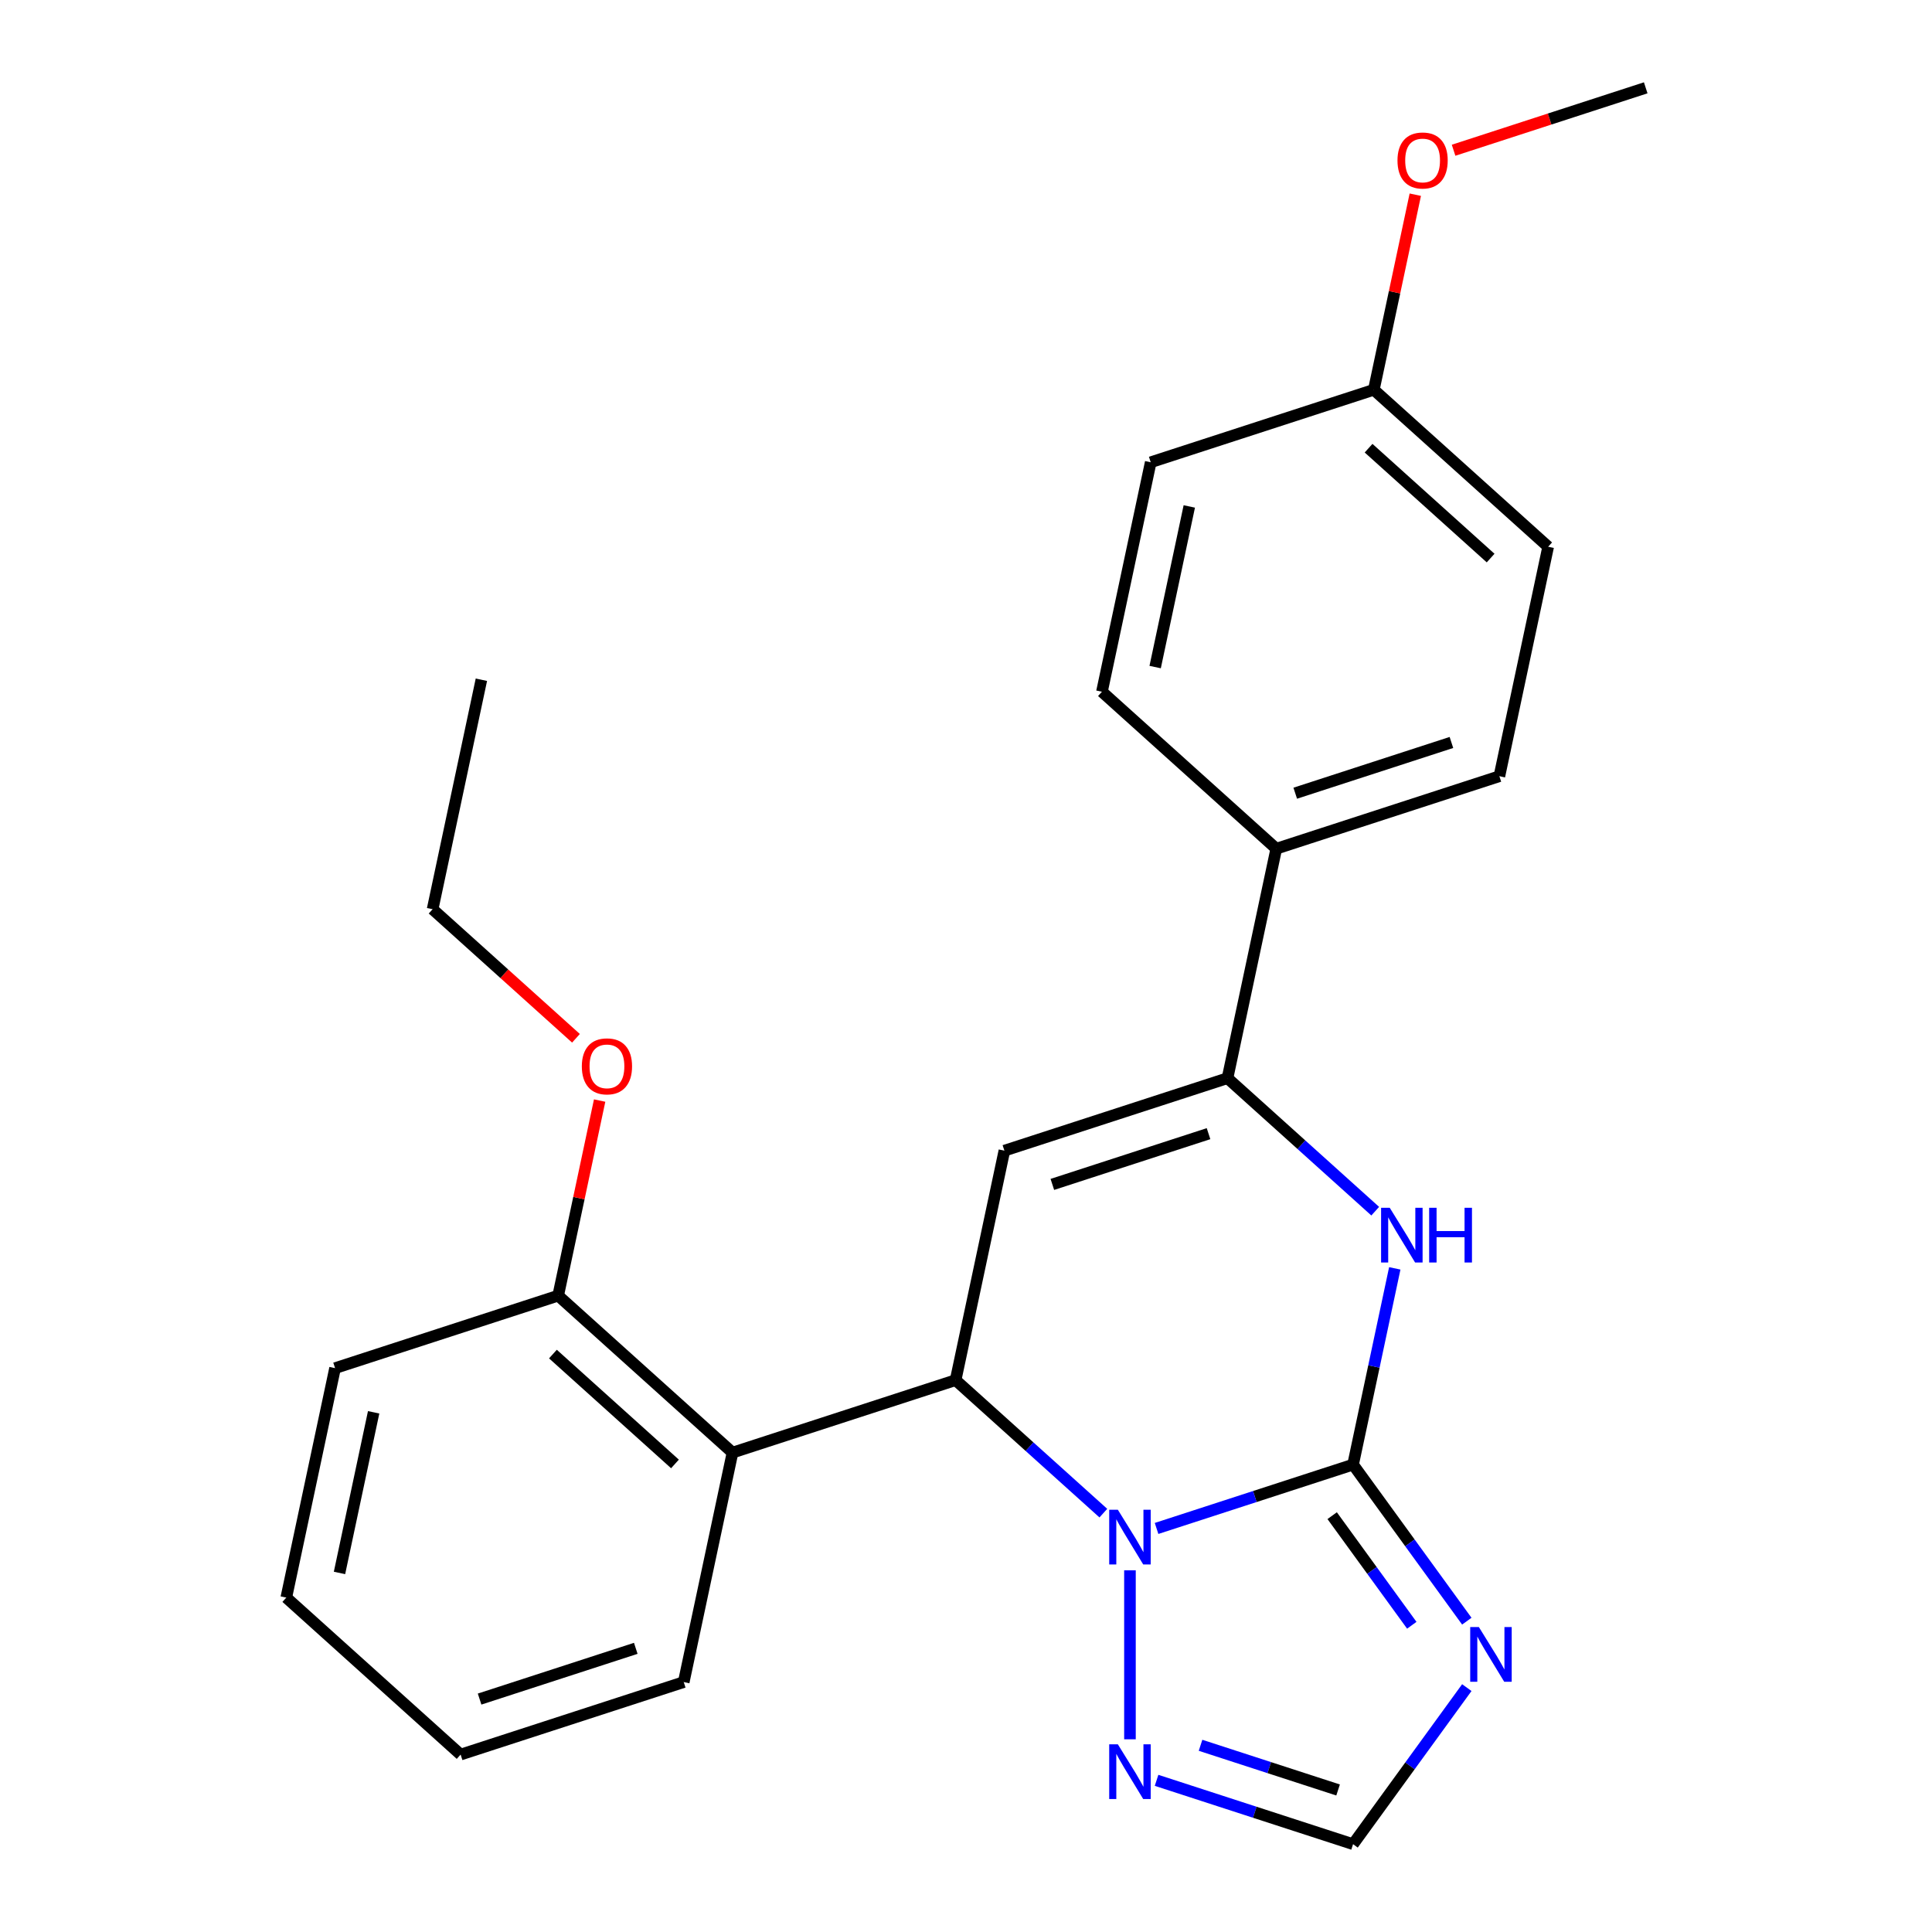 <?xml version='1.0' encoding='iso-8859-1'?>
<svg version='1.1' baseProfile='full'
              xmlns='http://www.w3.org/2000/svg'
                      xmlns:rdkit='http://www.rdkit.org/xml'
                      xmlns:xlink='http://www.w3.org/1999/xlink'
                  xml:space='preserve'
width='1000px' height='1000px' viewBox='0 0 1000 1000'>
<!-- END OF HEADER -->
<rect style='opacity:1.0;fill:#FFFFFF;stroke:none' width='1000' height='1000' x='0' y='0'> </rect>
<path class='bond-0' d='M 700.343,758.077 L 649.491,774.601' style='fill:none;fill-rule:evenodd;stroke:#000000;stroke-width:6px;stroke-linecap:butt;stroke-linejoin:miter;stroke-opacity:1' />
<path class='bond-0' d='M 649.491,774.601 L 598.638,791.124' style='fill:none;fill-rule:evenodd;stroke:#0000FF;stroke-width:6px;stroke-linecap:butt;stroke-linejoin:miter;stroke-opacity:1' />
<path class='bond-3' d='M 700.343,758.077 L 711.139,707.29' style='fill:none;fill-rule:evenodd;stroke:#000000;stroke-width:6px;stroke-linecap:butt;stroke-linejoin:miter;stroke-opacity:1' />
<path class='bond-3' d='M 711.139,707.29 L 721.934,656.503' style='fill:none;fill-rule:evenodd;stroke:#0000FF;stroke-width:6px;stroke-linecap:butt;stroke-linejoin:miter;stroke-opacity:1' />
<path class='bond-4' d='M 700.343,758.077 L 729.782,798.597' style='fill:none;fill-rule:evenodd;stroke:#000000;stroke-width:6px;stroke-linecap:butt;stroke-linejoin:miter;stroke-opacity:1' />
<path class='bond-4' d='M 729.782,798.597 L 759.221,839.116' style='fill:none;fill-rule:evenodd;stroke:#0000FF;stroke-width:6px;stroke-linecap:butt;stroke-linejoin:miter;stroke-opacity:1' />
<path class='bond-4' d='M 689.528,784.507 L 710.136,812.871' style='fill:none;fill-rule:evenodd;stroke:#000000;stroke-width:6px;stroke-linecap:butt;stroke-linejoin:miter;stroke-opacity:1' />
<path class='bond-4' d='M 710.136,812.871 L 730.743,841.234' style='fill:none;fill-rule:evenodd;stroke:#0000FF;stroke-width:6px;stroke-linecap:butt;stroke-linejoin:miter;stroke-opacity:1' />
<path class='bond-1' d='M 571.087,783.196 L 532.857,748.773' style='fill:none;fill-rule:evenodd;stroke:#0000FF;stroke-width:6px;stroke-linecap:butt;stroke-linejoin:miter;stroke-opacity:1' />
<path class='bond-1' d='M 532.857,748.773 L 494.627,714.351' style='fill:none;fill-rule:evenodd;stroke:#000000;stroke-width:6px;stroke-linecap:butt;stroke-linejoin:miter;stroke-opacity:1' />
<path class='bond-6' d='M 584.862,812.795 L 584.862,900.258' style='fill:none;fill-rule:evenodd;stroke:#0000FF;stroke-width:6px;stroke-linecap:butt;stroke-linejoin:miter;stroke-opacity:1' />
<path class='bond-7' d='M 494.627,714.351 L 379.146,751.873' style='fill:none;fill-rule:evenodd;stroke:#000000;stroke-width:6px;stroke-linecap:butt;stroke-linejoin:miter;stroke-opacity:1' />
<path class='bond-26' d='M 494.627,714.351 L 519.872,595.581' style='fill:none;fill-rule:evenodd;stroke:#000000;stroke-width:6px;stroke-linecap:butt;stroke-linejoin:miter;stroke-opacity:1' />
<path class='bond-2' d='M 519.872,595.581 L 635.353,558.059' style='fill:none;fill-rule:evenodd;stroke:#000000;stroke-width:6px;stroke-linecap:butt;stroke-linejoin:miter;stroke-opacity:1' />
<path class='bond-2' d='M 544.699,613.048 L 625.536,586.783' style='fill:none;fill-rule:evenodd;stroke:#000000;stroke-width:6px;stroke-linecap:butt;stroke-linejoin:miter;stroke-opacity:1' />
<path class='bond-5' d='M 711.813,626.903 L 673.583,592.481' style='fill:none;fill-rule:evenodd;stroke:#0000FF;stroke-width:6px;stroke-linecap:butt;stroke-linejoin:miter;stroke-opacity:1' />
<path class='bond-5' d='M 673.583,592.481 L 635.353,558.059' style='fill:none;fill-rule:evenodd;stroke:#000000;stroke-width:6px;stroke-linecap:butt;stroke-linejoin:miter;stroke-opacity:1' />
<path class='bond-8' d='M 759.221,873.507 L 729.782,914.026' style='fill:none;fill-rule:evenodd;stroke:#0000FF;stroke-width:6px;stroke-linecap:butt;stroke-linejoin:miter;stroke-opacity:1' />
<path class='bond-8' d='M 729.782,914.026 L 700.343,954.545' style='fill:none;fill-rule:evenodd;stroke:#000000;stroke-width:6px;stroke-linecap:butt;stroke-linejoin:miter;stroke-opacity:1' />
<path class='bond-9' d='M 635.353,558.059 L 660.599,439.288' style='fill:none;fill-rule:evenodd;stroke:#000000;stroke-width:6px;stroke-linecap:butt;stroke-linejoin:miter;stroke-opacity:1' />
<path class='bond-25' d='M 598.638,921.499 L 649.491,938.022' style='fill:none;fill-rule:evenodd;stroke:#0000FF;stroke-width:6px;stroke-linecap:butt;stroke-linejoin:miter;stroke-opacity:1' />
<path class='bond-25' d='M 649.491,938.022 L 700.343,954.545' style='fill:none;fill-rule:evenodd;stroke:#000000;stroke-width:6px;stroke-linecap:butt;stroke-linejoin:miter;stroke-opacity:1' />
<path class='bond-25' d='M 621.398,903.36 L 656.995,914.926' style='fill:none;fill-rule:evenodd;stroke:#0000FF;stroke-width:6px;stroke-linecap:butt;stroke-linejoin:miter;stroke-opacity:1' />
<path class='bond-25' d='M 656.995,914.926 L 692.592,926.492' style='fill:none;fill-rule:evenodd;stroke:#000000;stroke-width:6px;stroke-linecap:butt;stroke-linejoin:miter;stroke-opacity:1' />
<path class='bond-10' d='M 379.146,751.873 L 288.91,670.625' style='fill:none;fill-rule:evenodd;stroke:#000000;stroke-width:6px;stroke-linecap:butt;stroke-linejoin:miter;stroke-opacity:1' />
<path class='bond-10' d='M 349.361,757.733 L 286.196,700.859' style='fill:none;fill-rule:evenodd;stroke:#000000;stroke-width:6px;stroke-linecap:butt;stroke-linejoin:miter;stroke-opacity:1' />
<path class='bond-17' d='M 379.146,751.873 L 353.9,870.644' style='fill:none;fill-rule:evenodd;stroke:#000000;stroke-width:6px;stroke-linecap:butt;stroke-linejoin:miter;stroke-opacity:1' />
<path class='bond-11' d='M 660.599,439.288 L 776.08,401.766' style='fill:none;fill-rule:evenodd;stroke:#000000;stroke-width:6px;stroke-linecap:butt;stroke-linejoin:miter;stroke-opacity:1' />
<path class='bond-11' d='M 670.416,410.564 L 751.253,384.298' style='fill:none;fill-rule:evenodd;stroke:#000000;stroke-width:6px;stroke-linecap:butt;stroke-linejoin:miter;stroke-opacity:1' />
<path class='bond-12' d='M 660.599,439.288 L 570.363,358.04' style='fill:none;fill-rule:evenodd;stroke:#000000;stroke-width:6px;stroke-linecap:butt;stroke-linejoin:miter;stroke-opacity:1' />
<path class='bond-16' d='M 288.91,670.625 L 299.642,620.137' style='fill:none;fill-rule:evenodd;stroke:#000000;stroke-width:6px;stroke-linecap:butt;stroke-linejoin:miter;stroke-opacity:1' />
<path class='bond-16' d='M 299.642,620.137 L 310.373,569.65' style='fill:none;fill-rule:evenodd;stroke:#FF0000;stroke-width:6px;stroke-linecap:butt;stroke-linejoin:miter;stroke-opacity:1' />
<path class='bond-19' d='M 288.91,670.625 L 173.429,708.147' style='fill:none;fill-rule:evenodd;stroke:#000000;stroke-width:6px;stroke-linecap:butt;stroke-linejoin:miter;stroke-opacity:1' />
<path class='bond-14' d='M 776.08,401.766 L 801.325,282.996' style='fill:none;fill-rule:evenodd;stroke:#000000;stroke-width:6px;stroke-linecap:butt;stroke-linejoin:miter;stroke-opacity:1' />
<path class='bond-15' d='M 570.363,358.04 L 595.609,239.269' style='fill:none;fill-rule:evenodd;stroke:#000000;stroke-width:6px;stroke-linecap:butt;stroke-linejoin:miter;stroke-opacity:1' />
<path class='bond-15' d='M 597.904,345.273 L 615.576,262.134' style='fill:none;fill-rule:evenodd;stroke:#000000;stroke-width:6px;stroke-linecap:butt;stroke-linejoin:miter;stroke-opacity:1' />
<path class='bond-13' d='M 711.09,201.747 L 595.609,239.269' style='fill:none;fill-rule:evenodd;stroke:#000000;stroke-width:6px;stroke-linecap:butt;stroke-linejoin:miter;stroke-opacity:1' />
<path class='bond-18' d='M 711.09,201.747 L 721.821,151.26' style='fill:none;fill-rule:evenodd;stroke:#000000;stroke-width:6px;stroke-linecap:butt;stroke-linejoin:miter;stroke-opacity:1' />
<path class='bond-18' d='M 721.821,151.26 L 732.553,100.772' style='fill:none;fill-rule:evenodd;stroke:#FF0000;stroke-width:6px;stroke-linecap:butt;stroke-linejoin:miter;stroke-opacity:1' />
<path class='bond-27' d='M 711.09,201.747 L 801.325,282.996' style='fill:none;fill-rule:evenodd;stroke:#000000;stroke-width:6px;stroke-linecap:butt;stroke-linejoin:miter;stroke-opacity:1' />
<path class='bond-27' d='M 708.375,231.981 L 771.54,288.855' style='fill:none;fill-rule:evenodd;stroke:#000000;stroke-width:6px;stroke-linecap:butt;stroke-linejoin:miter;stroke-opacity:1' />
<path class='bond-20' d='M 298.12,537.416 L 261.02,504.011' style='fill:none;fill-rule:evenodd;stroke:#FF0000;stroke-width:6px;stroke-linecap:butt;stroke-linejoin:miter;stroke-opacity:1' />
<path class='bond-20' d='M 261.02,504.011 L 223.92,470.606' style='fill:none;fill-rule:evenodd;stroke:#000000;stroke-width:6px;stroke-linecap:butt;stroke-linejoin:miter;stroke-opacity:1' />
<path class='bond-22' d='M 353.9,870.644 L 238.419,908.166' style='fill:none;fill-rule:evenodd;stroke:#000000;stroke-width:6px;stroke-linecap:butt;stroke-linejoin:miter;stroke-opacity:1' />
<path class='bond-22' d='M 329.074,853.176 L 248.237,879.441' style='fill:none;fill-rule:evenodd;stroke:#000000;stroke-width:6px;stroke-linecap:butt;stroke-linejoin:miter;stroke-opacity:1' />
<path class='bond-21' d='M 752.371,77.766 L 802.093,61.61' style='fill:none;fill-rule:evenodd;stroke:#FF0000;stroke-width:6px;stroke-linecap:butt;stroke-linejoin:miter;stroke-opacity:1' />
<path class='bond-21' d='M 802.093,61.61 L 851.816,45.455' style='fill:none;fill-rule:evenodd;stroke:#000000;stroke-width:6px;stroke-linecap:butt;stroke-linejoin:miter;stroke-opacity:1' />
<path class='bond-28' d='M 173.429,708.147 L 148.184,826.917' style='fill:none;fill-rule:evenodd;stroke:#000000;stroke-width:6px;stroke-linecap:butt;stroke-linejoin:miter;stroke-opacity:1' />
<path class='bond-28' d='M 193.397,731.011 L 175.725,814.151' style='fill:none;fill-rule:evenodd;stroke:#000000;stroke-width:6px;stroke-linecap:butt;stroke-linejoin:miter;stroke-opacity:1' />
<path class='bond-23' d='M 223.92,470.606 L 249.166,351.835' style='fill:none;fill-rule:evenodd;stroke:#000000;stroke-width:6px;stroke-linecap:butt;stroke-linejoin:miter;stroke-opacity:1' />
<path class='bond-24' d='M 238.419,908.166 L 148.184,826.917' style='fill:none;fill-rule:evenodd;stroke:#000000;stroke-width:6px;stroke-linecap:butt;stroke-linejoin:miter;stroke-opacity:1' />
<path  class='atom-1' d='M 578.602 781.44
L 587.882 796.44
Q 588.802 797.92, 590.282 800.6
Q 591.762 803.28, 591.842 803.44
L 591.842 781.44
L 595.602 781.44
L 595.602 809.76
L 591.722 809.76
L 581.762 793.36
Q 580.602 791.44, 579.362 789.24
Q 578.162 787.04, 577.802 786.36
L 577.802 809.76
L 574.122 809.76
L 574.122 781.44
L 578.602 781.44
' fill='#0000FF'/>
<path  class='atom-4' d='M 719.329 625.147
L 728.609 640.147
Q 729.529 641.627, 731.009 644.307
Q 732.489 646.987, 732.569 647.147
L 732.569 625.147
L 736.329 625.147
L 736.329 653.467
L 732.449 653.467
L 722.489 637.067
Q 721.329 635.147, 720.089 632.947
Q 718.889 630.747, 718.529 630.067
L 718.529 653.467
L 714.849 653.467
L 714.849 625.147
L 719.329 625.147
' fill='#0000FF'/>
<path  class='atom-4' d='M 739.729 625.147
L 743.569 625.147
L 743.569 637.187
L 758.049 637.187
L 758.049 625.147
L 761.889 625.147
L 761.889 653.467
L 758.049 653.467
L 758.049 640.387
L 743.569 640.387
L 743.569 653.467
L 739.729 653.467
L 739.729 625.147
' fill='#0000FF'/>
<path  class='atom-5' d='M 765.455 842.151
L 774.735 857.151
Q 775.655 858.631, 777.135 861.311
Q 778.615 863.991, 778.695 864.151
L 778.695 842.151
L 782.455 842.151
L 782.455 870.471
L 778.575 870.471
L 768.615 854.071
Q 767.455 852.151, 766.215 849.951
Q 765.015 847.751, 764.655 847.071
L 764.655 870.471
L 760.975 870.471
L 760.975 842.151
L 765.455 842.151
' fill='#0000FF'/>
<path  class='atom-7' d='M 578.602 902.863
L 587.882 917.863
Q 588.802 919.343, 590.282 922.023
Q 591.762 924.703, 591.842 924.863
L 591.842 902.863
L 595.602 902.863
L 595.602 931.183
L 591.722 931.183
L 581.762 914.783
Q 580.602 912.863, 579.362 910.663
Q 578.162 908.463, 577.802 907.783
L 577.802 931.183
L 574.122 931.183
L 574.122 902.863
L 578.602 902.863
' fill='#0000FF'/>
<path  class='atom-17' d='M 301.156 551.934
Q 301.156 545.134, 304.516 541.334
Q 307.876 537.534, 314.156 537.534
Q 320.436 537.534, 323.796 541.334
Q 327.156 545.134, 327.156 551.934
Q 327.156 558.814, 323.756 562.734
Q 320.356 566.614, 314.156 566.614
Q 307.916 566.614, 304.516 562.734
Q 301.156 558.854, 301.156 551.934
M 314.156 563.414
Q 318.476 563.414, 320.796 560.534
Q 323.156 557.614, 323.156 551.934
Q 323.156 546.374, 320.796 543.574
Q 318.476 540.734, 314.156 540.734
Q 309.836 540.734, 307.476 543.534
Q 305.156 546.334, 305.156 551.934
Q 305.156 557.654, 307.476 560.534
Q 309.836 563.414, 314.156 563.414
' fill='#FF0000'/>
<path  class='atom-19' d='M 723.335 83.057
Q 723.335 76.257, 726.695 72.457
Q 730.055 68.657, 736.335 68.657
Q 742.615 68.657, 745.975 72.457
Q 749.335 76.257, 749.335 83.057
Q 749.335 89.937, 745.935 93.857
Q 742.535 97.737, 736.335 97.737
Q 730.095 97.737, 726.695 93.857
Q 723.335 89.977, 723.335 83.057
M 736.335 94.537
Q 740.655 94.537, 742.975 91.657
Q 745.335 88.737, 745.335 83.057
Q 745.335 77.497, 742.975 74.697
Q 740.655 71.857, 736.335 71.857
Q 732.015 71.857, 729.655 74.657
Q 727.335 77.457, 727.335 83.057
Q 727.335 88.777, 729.655 91.657
Q 732.015 94.537, 736.335 94.537
' fill='#FF0000'/>
</svg>
